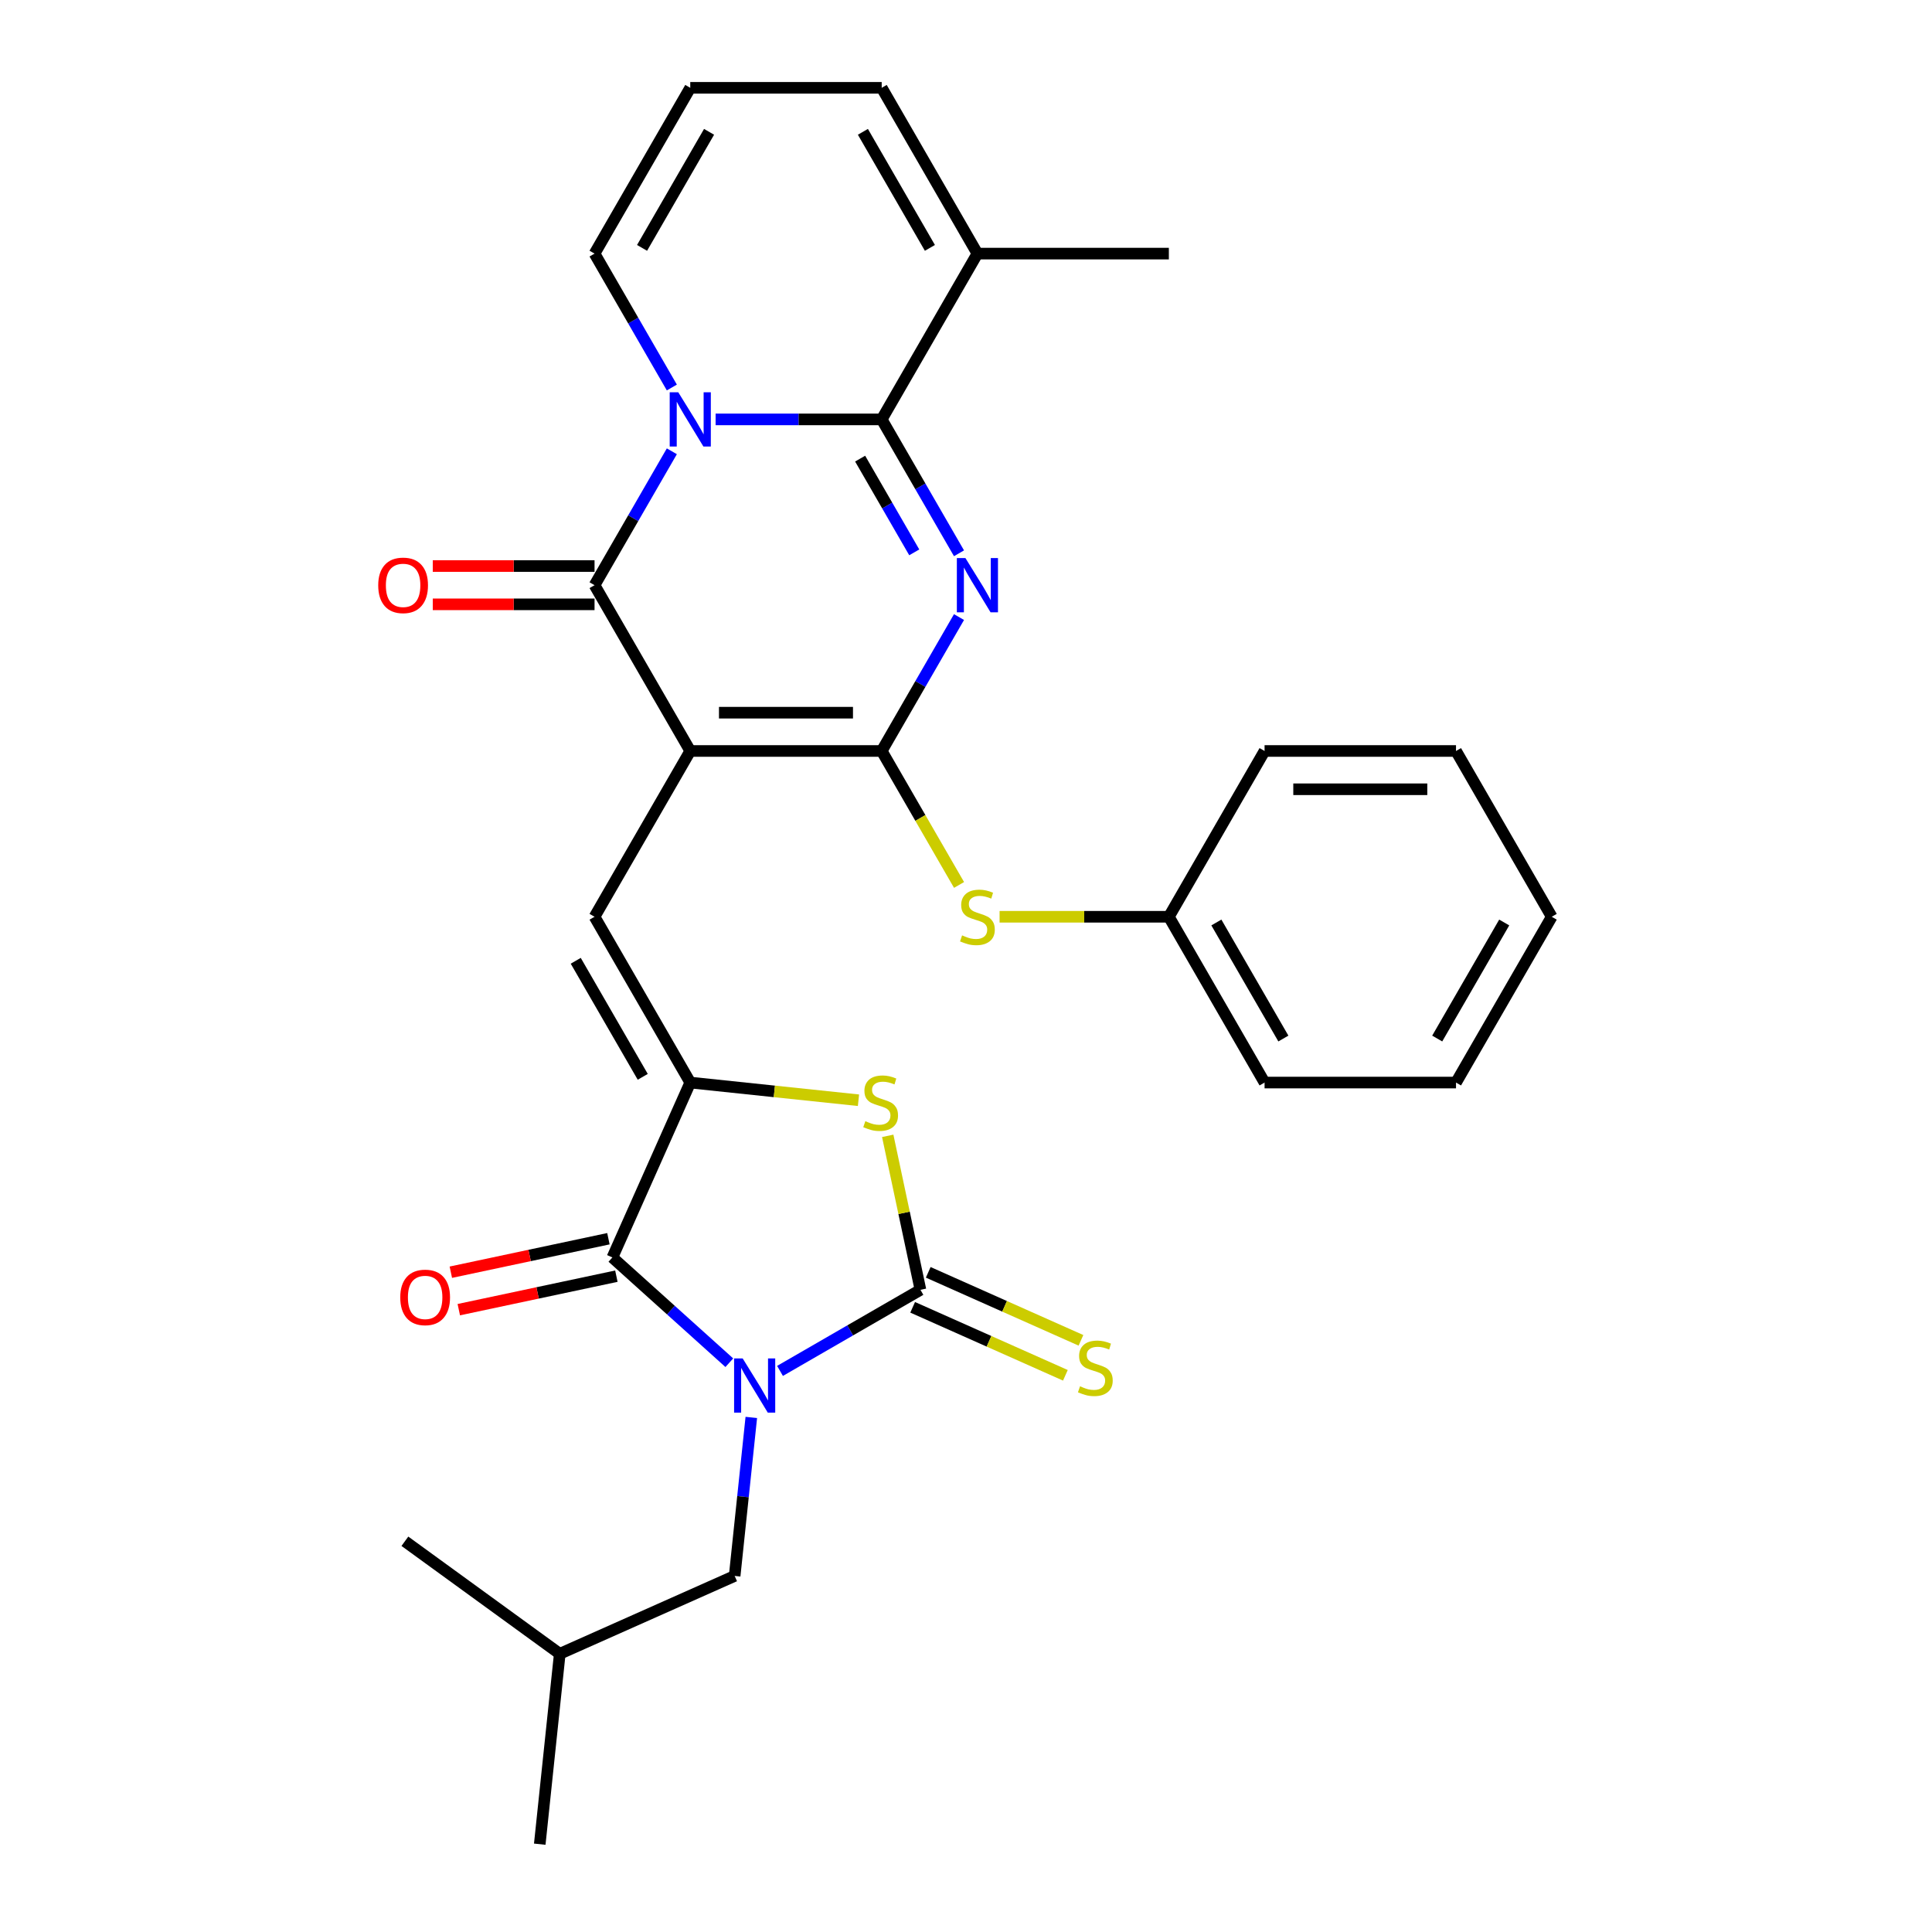 <?xml version='1.0' encoding='iso-8859-1'?>
<svg version='1.1' baseProfile='full'
              xmlns='http://www.w3.org/2000/svg'
                      xmlns:rdkit='http://www.rdkit.org/xml'
                      xmlns:xlink='http://www.w3.org/1999/xlink'
                  xml:space='preserve'
width='1000px' height='1000px' viewBox='0 0 1000 1000'>
<!-- END OF HEADER -->
<rect style='opacity:1.0;fill:#FFFFFF;stroke:none' width='1000' height='1000' x='0' y='0'> </rect>
<path class='bond-2' d='M 357.278,388.704 L 456.365,388.704' style='fill:none;fill-rule:evenodd;stroke:#000000;stroke-width:6px;stroke-linecap:butt;stroke-linejoin:miter;stroke-opacity:1' />
<path class='bond-2' d='M 372.141,368.887 L 441.502,368.887' style='fill:none;fill-rule:evenodd;stroke:#000000;stroke-width:6px;stroke-linecap:butt;stroke-linejoin:miter;stroke-opacity:1' />
<path class='bond-5' d='M 357.278,388.704 L 307.734,302.892' style='fill:none;fill-rule:evenodd;stroke:#000000;stroke-width:6px;stroke-linecap:butt;stroke-linejoin:miter;stroke-opacity:1' />
<path class='bond-9' d='M 357.278,388.704 L 307.734,474.517' style='fill:none;fill-rule:evenodd;stroke:#000000;stroke-width:6px;stroke-linecap:butt;stroke-linejoin:miter;stroke-opacity:1' />
<path class='bond-0' d='M 377.492,705.34 L 347.234,678.095' style='fill:none;fill-rule:evenodd;stroke:#0000FF;stroke-width:6px;stroke-linecap:butt;stroke-linejoin:miter;stroke-opacity:1' />
<path class='bond-0' d='M 347.234,678.095 L 316.975,650.85' style='fill:none;fill-rule:evenodd;stroke:#000000;stroke-width:6px;stroke-linecap:butt;stroke-linejoin:miter;stroke-opacity:1' />
<path class='bond-14' d='M 388.876,733.661 L 384.565,774.68' style='fill:none;fill-rule:evenodd;stroke:#0000FF;stroke-width:6px;stroke-linecap:butt;stroke-linejoin:miter;stroke-opacity:1' />
<path class='bond-14' d='M 384.565,774.68 L 380.254,815.698' style='fill:none;fill-rule:evenodd;stroke:#000000;stroke-width:6px;stroke-linecap:butt;stroke-linejoin:miter;stroke-opacity:1' />
<path class='bond-31' d='M 403.731,709.579 L 440.077,688.594' style='fill:none;fill-rule:evenodd;stroke:#0000FF;stroke-width:6px;stroke-linecap:butt;stroke-linejoin:miter;stroke-opacity:1' />
<path class='bond-31' d='M 440.077,688.594 L 476.424,667.609' style='fill:none;fill-rule:evenodd;stroke:#000000;stroke-width:6px;stroke-linecap:butt;stroke-linejoin:miter;stroke-opacity:1' />
<path class='bond-1' d='M 496.378,319.4 L 476.372,354.052' style='fill:none;fill-rule:evenodd;stroke:#0000FF;stroke-width:6px;stroke-linecap:butt;stroke-linejoin:miter;stroke-opacity:1' />
<path class='bond-1' d='M 476.372,354.052 L 456.365,388.704' style='fill:none;fill-rule:evenodd;stroke:#000000;stroke-width:6px;stroke-linecap:butt;stroke-linejoin:miter;stroke-opacity:1' />
<path class='bond-30' d='M 496.378,286.384 L 476.372,251.732' style='fill:none;fill-rule:evenodd;stroke:#0000FF;stroke-width:6px;stroke-linecap:butt;stroke-linejoin:miter;stroke-opacity:1' />
<path class='bond-30' d='M 476.372,251.732 L 456.365,217.079' style='fill:none;fill-rule:evenodd;stroke:#000000;stroke-width:6px;stroke-linecap:butt;stroke-linejoin:miter;stroke-opacity:1' />
<path class='bond-30' d='M 473.214,285.897 L 459.209,261.64' style='fill:none;fill-rule:evenodd;stroke:#0000FF;stroke-width:6px;stroke-linecap:butt;stroke-linejoin:miter;stroke-opacity:1' />
<path class='bond-30' d='M 459.209,261.64 L 445.205,237.384' style='fill:none;fill-rule:evenodd;stroke:#000000;stroke-width:6px;stroke-linecap:butt;stroke-linejoin:miter;stroke-opacity:1' />
<path class='bond-12' d='M 456.365,388.704 L 476.383,423.376' style='fill:none;fill-rule:evenodd;stroke:#000000;stroke-width:6px;stroke-linecap:butt;stroke-linejoin:miter;stroke-opacity:1' />
<path class='bond-12' d='M 476.383,423.376 L 496.401,458.049' style='fill:none;fill-rule:evenodd;stroke:#CCCC00;stroke-width:6px;stroke-linecap:butt;stroke-linejoin:miter;stroke-opacity:1' />
<path class='bond-3' d='M 347.747,233.587 L 327.74,268.24' style='fill:none;fill-rule:evenodd;stroke:#0000FF;stroke-width:6px;stroke-linecap:butt;stroke-linejoin:miter;stroke-opacity:1' />
<path class='bond-3' d='M 327.74,268.24 L 307.734,302.892' style='fill:none;fill-rule:evenodd;stroke:#000000;stroke-width:6px;stroke-linecap:butt;stroke-linejoin:miter;stroke-opacity:1' />
<path class='bond-4' d='M 370.397,217.079 L 413.381,217.079' style='fill:none;fill-rule:evenodd;stroke:#0000FF;stroke-width:6px;stroke-linecap:butt;stroke-linejoin:miter;stroke-opacity:1' />
<path class='bond-4' d='M 413.381,217.079 L 456.365,217.079' style='fill:none;fill-rule:evenodd;stroke:#000000;stroke-width:6px;stroke-linecap:butt;stroke-linejoin:miter;stroke-opacity:1' />
<path class='bond-13' d='M 347.747,200.571 L 327.74,165.919' style='fill:none;fill-rule:evenodd;stroke:#0000FF;stroke-width:6px;stroke-linecap:butt;stroke-linejoin:miter;stroke-opacity:1' />
<path class='bond-13' d='M 327.74,165.919 L 307.734,131.267' style='fill:none;fill-rule:evenodd;stroke:#000000;stroke-width:6px;stroke-linecap:butt;stroke-linejoin:miter;stroke-opacity:1' />
<path class='bond-11' d='M 456.365,217.079 L 505.909,131.267' style='fill:none;fill-rule:evenodd;stroke:#000000;stroke-width:6px;stroke-linecap:butt;stroke-linejoin:miter;stroke-opacity:1' />
<path class='bond-16' d='M 307.734,292.983 L 265.869,292.983' style='fill:none;fill-rule:evenodd;stroke:#000000;stroke-width:6px;stroke-linecap:butt;stroke-linejoin:miter;stroke-opacity:1' />
<path class='bond-16' d='M 265.869,292.983 L 224.005,292.983' style='fill:none;fill-rule:evenodd;stroke:#FF0000;stroke-width:6px;stroke-linecap:butt;stroke-linejoin:miter;stroke-opacity:1' />
<path class='bond-16' d='M 307.734,312.801 L 265.869,312.801' style='fill:none;fill-rule:evenodd;stroke:#000000;stroke-width:6px;stroke-linecap:butt;stroke-linejoin:miter;stroke-opacity:1' />
<path class='bond-16' d='M 265.869,312.801 L 224.005,312.801' style='fill:none;fill-rule:evenodd;stroke:#FF0000;stroke-width:6px;stroke-linecap:butt;stroke-linejoin:miter;stroke-opacity:1' />
<path class='bond-6' d='M 476.424,667.609 L 467.953,627.759' style='fill:none;fill-rule:evenodd;stroke:#000000;stroke-width:6px;stroke-linecap:butt;stroke-linejoin:miter;stroke-opacity:1' />
<path class='bond-6' d='M 467.953,627.759 L 459.483,587.908' style='fill:none;fill-rule:evenodd;stroke:#CCCC00;stroke-width:6px;stroke-linecap:butt;stroke-linejoin:miter;stroke-opacity:1' />
<path class='bond-15' d='M 472.394,676.661 L 511.917,694.258' style='fill:none;fill-rule:evenodd;stroke:#000000;stroke-width:6px;stroke-linecap:butt;stroke-linejoin:miter;stroke-opacity:1' />
<path class='bond-15' d='M 511.917,694.258 L 551.44,711.855' style='fill:none;fill-rule:evenodd;stroke:#CCCC00;stroke-width:6px;stroke-linecap:butt;stroke-linejoin:miter;stroke-opacity:1' />
<path class='bond-15' d='M 480.454,658.557 L 519.978,676.154' style='fill:none;fill-rule:evenodd;stroke:#000000;stroke-width:6px;stroke-linecap:butt;stroke-linejoin:miter;stroke-opacity:1' />
<path class='bond-15' d='M 519.978,676.154 L 559.501,693.751' style='fill:none;fill-rule:evenodd;stroke:#CCCC00;stroke-width:6px;stroke-linecap:butt;stroke-linejoin:miter;stroke-opacity:1' />
<path class='bond-7' d='M 357.278,560.329 L 307.734,474.517' style='fill:none;fill-rule:evenodd;stroke:#000000;stroke-width:6px;stroke-linecap:butt;stroke-linejoin:miter;stroke-opacity:1' />
<path class='bond-7' d='M 332.683,557.366 L 298.003,497.298' style='fill:none;fill-rule:evenodd;stroke:#000000;stroke-width:6px;stroke-linecap:butt;stroke-linejoin:miter;stroke-opacity:1' />
<path class='bond-8' d='M 357.278,560.329 L 316.975,650.85' style='fill:none;fill-rule:evenodd;stroke:#000000;stroke-width:6px;stroke-linecap:butt;stroke-linejoin:miter;stroke-opacity:1' />
<path class='bond-10' d='M 357.278,560.329 L 400.813,564.905' style='fill:none;fill-rule:evenodd;stroke:#000000;stroke-width:6px;stroke-linecap:butt;stroke-linejoin:miter;stroke-opacity:1' />
<path class='bond-10' d='M 400.813,564.905 L 444.348,569.481' style='fill:none;fill-rule:evenodd;stroke:#CCCC00;stroke-width:6px;stroke-linecap:butt;stroke-linejoin:miter;stroke-opacity:1' />
<path class='bond-17' d='M 314.915,641.158 L 274.133,649.827' style='fill:none;fill-rule:evenodd;stroke:#000000;stroke-width:6px;stroke-linecap:butt;stroke-linejoin:miter;stroke-opacity:1' />
<path class='bond-17' d='M 274.133,649.827 L 233.351,658.495' style='fill:none;fill-rule:evenodd;stroke:#FF0000;stroke-width:6px;stroke-linecap:butt;stroke-linejoin:miter;stroke-opacity:1' />
<path class='bond-17' d='M 319.035,660.543 L 278.253,669.211' style='fill:none;fill-rule:evenodd;stroke:#000000;stroke-width:6px;stroke-linecap:butt;stroke-linejoin:miter;stroke-opacity:1' />
<path class='bond-17' d='M 278.253,669.211 L 237.471,677.88' style='fill:none;fill-rule:evenodd;stroke:#FF0000;stroke-width:6px;stroke-linecap:butt;stroke-linejoin:miter;stroke-opacity:1' />
<path class='bond-21' d='M 505.909,131.267 L 604.997,131.267' style='fill:none;fill-rule:evenodd;stroke:#000000;stroke-width:6px;stroke-linecap:butt;stroke-linejoin:miter;stroke-opacity:1' />
<path class='bond-32' d='M 505.909,131.267 L 456.365,45.455' style='fill:none;fill-rule:evenodd;stroke:#000000;stroke-width:6px;stroke-linecap:butt;stroke-linejoin:miter;stroke-opacity:1' />
<path class='bond-32' d='M 481.315,128.304 L 446.634,68.235' style='fill:none;fill-rule:evenodd;stroke:#000000;stroke-width:6px;stroke-linecap:butt;stroke-linejoin:miter;stroke-opacity:1' />
<path class='bond-20' d='M 517.383,474.517 L 561.19,474.517' style='fill:none;fill-rule:evenodd;stroke:#CCCC00;stroke-width:6px;stroke-linecap:butt;stroke-linejoin:miter;stroke-opacity:1' />
<path class='bond-20' d='M 561.19,474.517 L 604.997,474.517' style='fill:none;fill-rule:evenodd;stroke:#000000;stroke-width:6px;stroke-linecap:butt;stroke-linejoin:miter;stroke-opacity:1' />
<path class='bond-18' d='M 307.734,131.267 L 357.278,45.455' style='fill:none;fill-rule:evenodd;stroke:#000000;stroke-width:6px;stroke-linecap:butt;stroke-linejoin:miter;stroke-opacity:1' />
<path class='bond-18' d='M 332.328,128.304 L 367.008,68.235' style='fill:none;fill-rule:evenodd;stroke:#000000;stroke-width:6px;stroke-linecap:butt;stroke-linejoin:miter;stroke-opacity:1' />
<path class='bond-22' d='M 380.254,815.698 L 289.733,856.001' style='fill:none;fill-rule:evenodd;stroke:#000000;stroke-width:6px;stroke-linecap:butt;stroke-linejoin:miter;stroke-opacity:1' />
<path class='bond-19' d='M 357.278,45.455 L 456.365,45.455' style='fill:none;fill-rule:evenodd;stroke:#000000;stroke-width:6px;stroke-linecap:butt;stroke-linejoin:miter;stroke-opacity:1' />
<path class='bond-23' d='M 604.997,474.517 L 654.541,560.329' style='fill:none;fill-rule:evenodd;stroke:#000000;stroke-width:6px;stroke-linecap:butt;stroke-linejoin:miter;stroke-opacity:1' />
<path class='bond-23' d='M 629.591,477.48 L 664.272,537.549' style='fill:none;fill-rule:evenodd;stroke:#000000;stroke-width:6px;stroke-linecap:butt;stroke-linejoin:miter;stroke-opacity:1' />
<path class='bond-24' d='M 604.997,474.517 L 654.541,388.704' style='fill:none;fill-rule:evenodd;stroke:#000000;stroke-width:6px;stroke-linecap:butt;stroke-linejoin:miter;stroke-opacity:1' />
<path class='bond-25' d='M 289.733,856.001 L 279.375,954.545' style='fill:none;fill-rule:evenodd;stroke:#000000;stroke-width:6px;stroke-linecap:butt;stroke-linejoin:miter;stroke-opacity:1' />
<path class='bond-26' d='M 289.733,856.001 L 209.569,797.758' style='fill:none;fill-rule:evenodd;stroke:#000000;stroke-width:6px;stroke-linecap:butt;stroke-linejoin:miter;stroke-opacity:1' />
<path class='bond-28' d='M 654.541,560.329 L 753.628,560.329' style='fill:none;fill-rule:evenodd;stroke:#000000;stroke-width:6px;stroke-linecap:butt;stroke-linejoin:miter;stroke-opacity:1' />
<path class='bond-27' d='M 654.541,388.704 L 753.628,388.704' style='fill:none;fill-rule:evenodd;stroke:#000000;stroke-width:6px;stroke-linecap:butt;stroke-linejoin:miter;stroke-opacity:1' />
<path class='bond-27' d='M 669.404,408.522 L 738.765,408.522' style='fill:none;fill-rule:evenodd;stroke:#000000;stroke-width:6px;stroke-linecap:butt;stroke-linejoin:miter;stroke-opacity:1' />
<path class='bond-29' d='M 753.628,388.704 L 803.172,474.517' style='fill:none;fill-rule:evenodd;stroke:#000000;stroke-width:6px;stroke-linecap:butt;stroke-linejoin:miter;stroke-opacity:1' />
<path class='bond-33' d='M 753.628,560.329 L 803.172,474.517' style='fill:none;fill-rule:evenodd;stroke:#000000;stroke-width:6px;stroke-linecap:butt;stroke-linejoin:miter;stroke-opacity:1' />
<path class='bond-33' d='M 743.897,537.549 L 778.578,477.48' style='fill:none;fill-rule:evenodd;stroke:#000000;stroke-width:6px;stroke-linecap:butt;stroke-linejoin:miter;stroke-opacity:1' />
<path  class='atom-1' d='M 384.409 703.122
L 393.604 717.985
Q 394.516 719.452, 395.982 722.107
Q 397.449 724.763, 397.528 724.922
L 397.528 703.122
L 401.253 703.122
L 401.253 731.184
L 397.409 731.184
L 387.54 714.934
Q 386.39 713.031, 385.162 710.851
Q 383.973 708.671, 383.616 707.997
L 383.616 731.184
L 379.969 731.184
L 379.969 703.122
L 384.409 703.122
' fill='#0000FF'/>
<path  class='atom-2' d='M 499.706 288.861
L 508.902 303.724
Q 509.813 305.191, 511.28 307.846
Q 512.746 310.502, 512.825 310.66
L 512.825 288.861
L 516.551 288.861
L 516.551 316.923
L 512.707 316.923
L 502.837 300.672
Q 501.688 298.77, 500.459 296.59
Q 499.27 294.41, 498.913 293.736
L 498.913 316.923
L 495.267 316.923
L 495.267 288.861
L 499.706 288.861
' fill='#0000FF'/>
<path  class='atom-4' d='M 351.075 203.049
L 360.27 217.912
Q 361.182 219.378, 362.648 222.034
Q 364.115 224.689, 364.194 224.848
L 364.194 203.049
L 367.92 203.049
L 367.92 231.11
L 364.075 231.11
L 354.206 214.86
Q 353.056 212.957, 351.828 210.778
Q 350.639 208.598, 350.282 207.924
L 350.282 231.11
L 346.636 231.11
L 346.636 203.049
L 351.075 203.049
' fill='#0000FF'/>
<path  class='atom-11' d='M 447.895 580.318
Q 448.212 580.437, 449.52 580.992
Q 450.828 581.547, 452.255 581.904
Q 453.722 582.221, 455.149 582.221
Q 457.804 582.221, 459.35 580.952
Q 460.896 579.644, 460.896 577.385
Q 460.896 575.839, 460.103 574.888
Q 459.35 573.937, 458.161 573.422
Q 456.972 572.906, 454.99 572.312
Q 452.493 571.559, 450.987 570.845
Q 449.52 570.132, 448.45 568.626
Q 447.42 567.12, 447.42 564.583
Q 447.42 561.056, 449.798 558.876
Q 452.216 556.696, 456.972 556.696
Q 460.222 556.696, 463.908 558.241
L 462.996 561.293
Q 459.627 559.906, 457.091 559.906
Q 454.356 559.906, 452.85 561.056
Q 451.344 562.165, 451.383 564.107
Q 451.383 565.614, 452.136 566.525
Q 452.929 567.437, 454.039 567.952
Q 455.188 568.467, 457.091 569.062
Q 459.627 569.854, 461.134 570.647
Q 462.64 571.44, 463.71 573.065
Q 464.82 574.65, 464.82 577.385
Q 464.82 581.269, 462.204 583.37
Q 459.627 585.431, 455.307 585.431
Q 452.81 585.431, 450.908 584.876
Q 449.045 584.361, 446.825 583.449
L 447.895 580.318
' fill='#CCCC00'/>
<path  class='atom-13' d='M 497.982 484.148
Q 498.299 484.267, 499.607 484.822
Q 500.915 485.377, 502.342 485.734
Q 503.808 486.051, 505.235 486.051
Q 507.891 486.051, 509.437 484.782
Q 510.982 483.474, 510.982 481.215
Q 510.982 479.669, 510.19 478.718
Q 509.437 477.767, 508.248 477.252
Q 507.059 476.736, 505.077 476.142
Q 502.58 475.389, 501.074 474.675
Q 499.607 473.962, 498.537 472.456
Q 497.506 470.95, 497.506 468.413
Q 497.506 464.886, 499.885 462.706
Q 502.302 460.526, 507.059 460.526
Q 510.309 460.526, 513.995 462.071
L 513.083 465.123
Q 509.714 463.736, 507.177 463.736
Q 504.443 463.736, 502.936 464.886
Q 501.43 465.995, 501.47 467.937
Q 501.47 469.444, 502.223 470.355
Q 503.016 471.267, 504.126 471.782
Q 505.275 472.297, 507.177 472.892
Q 509.714 473.685, 511.22 474.477
Q 512.726 475.27, 513.796 476.895
Q 514.906 478.48, 514.906 481.215
Q 514.906 485.099, 512.29 487.2
Q 509.714 489.261, 505.394 489.261
Q 502.897 489.261, 500.994 488.706
Q 499.131 488.191, 496.912 487.279
L 497.982 484.148
' fill='#CCCC00'/>
<path  class='atom-16' d='M 559.018 717.543
Q 559.335 717.662, 560.643 718.217
Q 561.951 718.772, 563.378 719.129
Q 564.844 719.446, 566.271 719.446
Q 568.927 719.446, 570.473 718.177
Q 572.018 716.869, 572.018 714.61
Q 572.018 713.064, 571.226 712.113
Q 570.473 711.162, 569.284 710.647
Q 568.094 710.131, 566.113 709.537
Q 563.616 708.784, 562.11 708.07
Q 560.643 707.357, 559.573 705.851
Q 558.542 704.345, 558.542 701.808
Q 558.542 698.281, 560.921 696.101
Q 563.338 693.921, 568.094 693.921
Q 571.345 693.921, 575.031 695.466
L 574.119 698.518
Q 570.75 697.131, 568.213 697.131
Q 565.479 697.131, 563.972 698.281
Q 562.466 699.39, 562.506 701.332
Q 562.506 702.839, 563.259 703.75
Q 564.052 704.662, 565.161 705.177
Q 566.311 705.692, 568.213 706.287
Q 570.75 707.079, 572.256 707.872
Q 573.762 708.665, 574.832 710.29
Q 575.942 711.875, 575.942 714.61
Q 575.942 718.494, 573.326 720.595
Q 570.75 722.656, 566.43 722.656
Q 563.933 722.656, 562.03 722.101
Q 560.167 721.586, 557.948 720.674
L 559.018 717.543
' fill='#CCCC00'/>
<path  class='atom-17' d='M 195.765 302.971
Q 195.765 296.233, 199.094 292.468
Q 202.423 288.703, 208.646 288.703
Q 214.869 288.703, 218.198 292.468
Q 221.527 296.233, 221.527 302.971
Q 221.527 309.788, 218.158 313.673
Q 214.789 317.517, 208.646 317.517
Q 202.463 317.517, 199.094 313.673
Q 195.765 309.828, 195.765 302.971
M 208.646 314.346
Q 212.927 314.346, 215.225 311.493
Q 217.564 308.599, 217.564 302.971
Q 217.564 297.462, 215.225 294.687
Q 212.927 291.873, 208.646 291.873
Q 204.365 291.873, 202.027 294.648
Q 199.728 297.422, 199.728 302.971
Q 199.728 308.639, 202.027 311.493
Q 204.365 314.346, 208.646 314.346
' fill='#FF0000'/>
<path  class='atom-18' d='M 207.171 671.531
Q 207.171 664.793, 210.5 661.028
Q 213.83 657.263, 220.053 657.263
Q 226.275 657.263, 229.605 661.028
Q 232.934 664.793, 232.934 671.531
Q 232.934 678.348, 229.565 682.233
Q 226.196 686.077, 220.053 686.077
Q 213.869 686.077, 210.5 682.233
Q 207.171 678.388, 207.171 671.531
M 220.053 682.906
Q 224.333 682.906, 226.632 680.053
Q 228.97 677.159, 228.97 671.531
Q 228.97 666.022, 226.632 663.247
Q 224.333 660.433, 220.053 660.433
Q 215.772 660.433, 213.433 663.208
Q 211.135 665.982, 211.135 671.531
Q 211.135 677.199, 213.433 680.053
Q 215.772 682.906, 220.053 682.906
' fill='#FF0000'/>
</svg>

